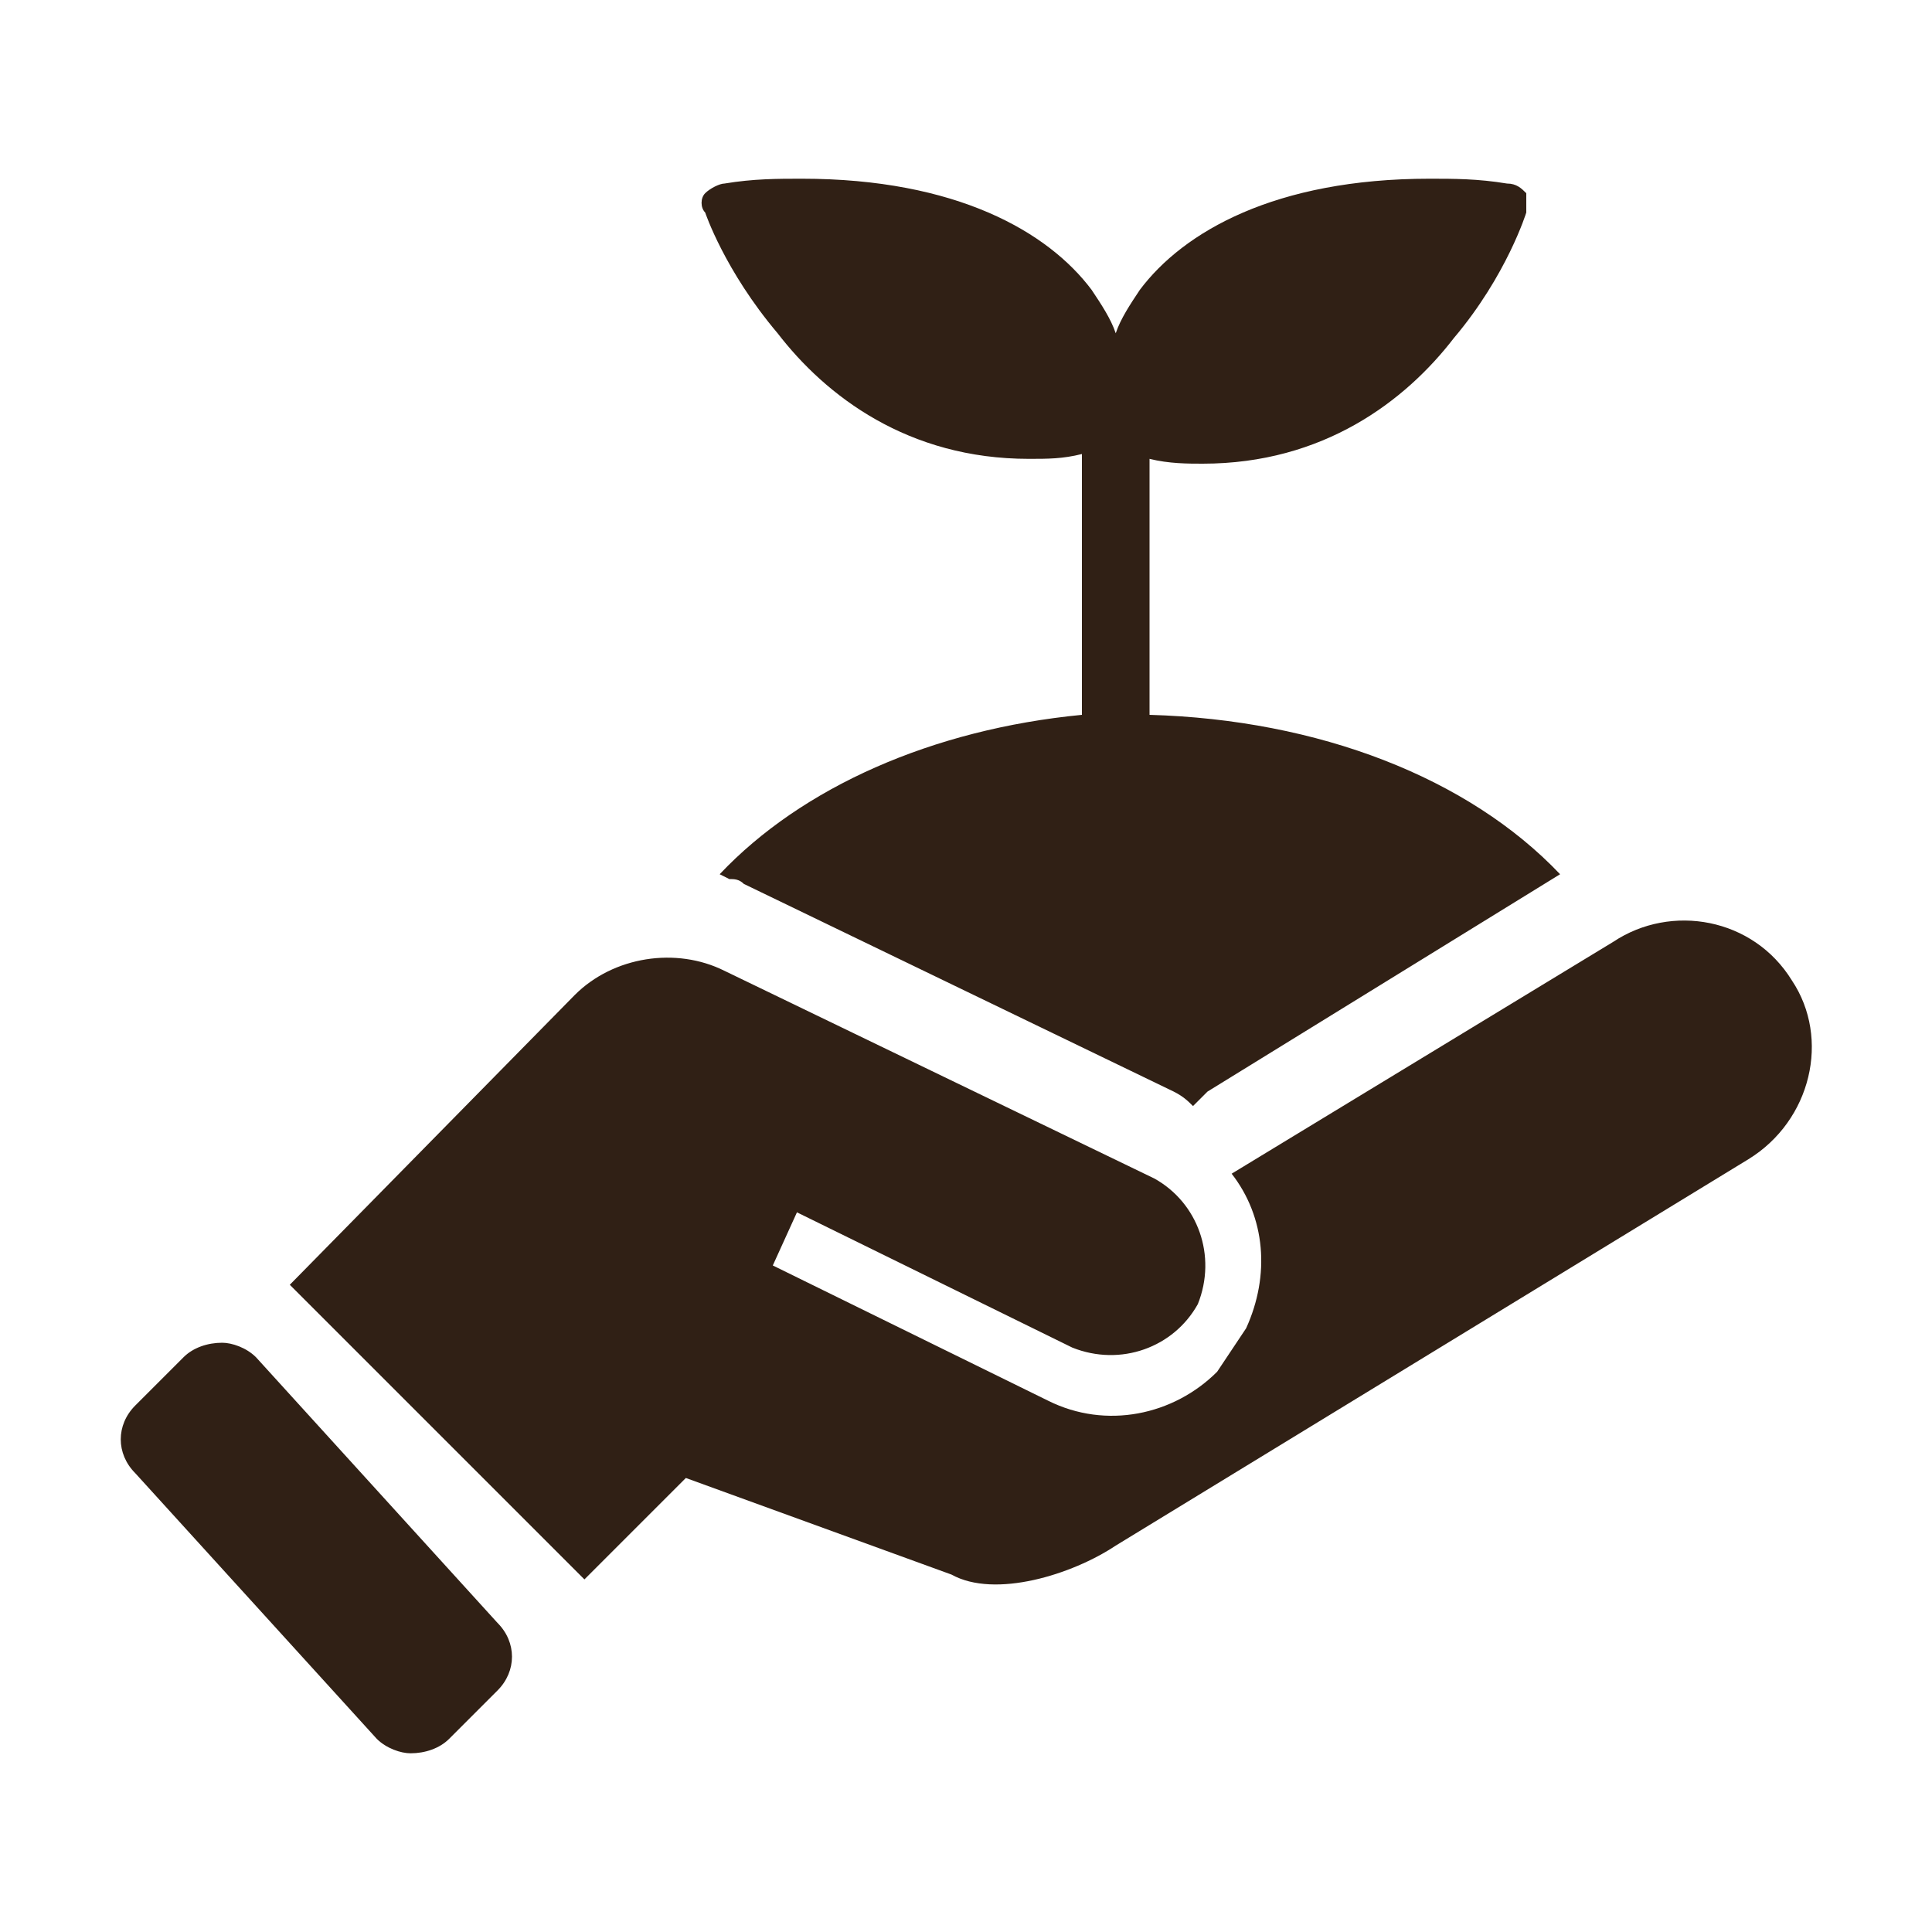 <?xml version="1.0" encoding="utf-8"?>
<!-- Generator: Adobe Illustrator 26.5.0, SVG Export Plug-In . SVG Version: 6.00 Build 0)  -->
<svg version="1.1" id="レイヤー_1" xmlns="http://www.w3.org/2000/svg" xmlns:xlink="http://www.w3.org/1999/xlink" x="0px"
	 y="0px" viewBox="0 0 40 40" style="enable-background:new 0 0 40 40;" xml:space="preserve">
<style type="text/css">
	.st0{fill:#302015;}
</style>
<g>
	<path class="st0" d="M5.3,28.1c-0.2-0.2-0.5-0.3-0.7-0.3c-0.3,0-0.6,0.1-0.8,0.3l-1,1c-0.4,0.4-0.4,1,0,1.4l5,5.5
		c0.2,0.2,0.5,0.3,0.7,0.3c0.3,0,0.6-0.1,0.8-0.3l1-1c0.4-0.4,0.4-1,0-1.4L5.3,28.1z M16.1,6.9c1,1.3,2.7,2.6,5.2,2.6
		c0.4,0,0.7,0,1.1-0.1v5.3c0,0,0,0,0,0.1c-3.1,0.3-5.8,1.5-7.5,3.3l0.2,0.1c0.1,0,0.2,0,0.3,0.1l8.9,4.3l0,0
		c0.2,0.1,0.3,0.2,0.4,0.3c0.1-0.1,0.2-0.2,0.3-0.3l7.3-4.5c-1.9-2-5-3.2-8.5-3.3l0,0V9.5c0.4,0.1,0.8,0.1,1.1,0.1
		c2.5,0,4.2-1.3,5.2-2.6c1.1-1.3,1.5-2.6,1.5-2.6c0-0.1,0-0.3,0-0.4c-0.1-0.1-0.2-0.2-0.4-0.2c-0.6-0.1-1.1-0.1-1.6-0.1
		c-3.2,0-5.1,1.1-6,2.3c-0.2,0.3-0.4,0.6-0.5,0.9C23,6.6,22.8,6.3,22.6,6c-0.9-1.2-2.8-2.3-6-2.3c-0.5,0-1,0-1.6,0.1
		c-0.1,0-0.3,0.1-0.4,0.2c-0.1,0.1-0.1,0.3,0,0.4C14.6,4.4,15,5.6,16.1,6.9z M37.1,20.3c-0.8-1.3-2.5-1.6-3.7-0.8l-7.9,4.8
		c0.7,0.9,0.8,2.1,0.3,3.2c-0.2,0.3-0.4,0.6-0.6,0.9c-0.9,0.9-2.3,1.2-3.5,0.6L16,26.2l0.5-1.1l5.7,2.8c1,0.4,2.1,0,2.6-0.9
		c0.4-1,0-2.1-0.9-2.6L15,20.1l0,0c-1-0.5-2.3-0.3-3.1,0.5l-5.9,6l6.1,6.1l2.1-2.1l5.5,2c0.9,0.5,2.5,0,3.4-0.6l13.1-8
		C37.5,23.2,37.9,21.5,37.1,20.3z"/>
</g>
</svg>
